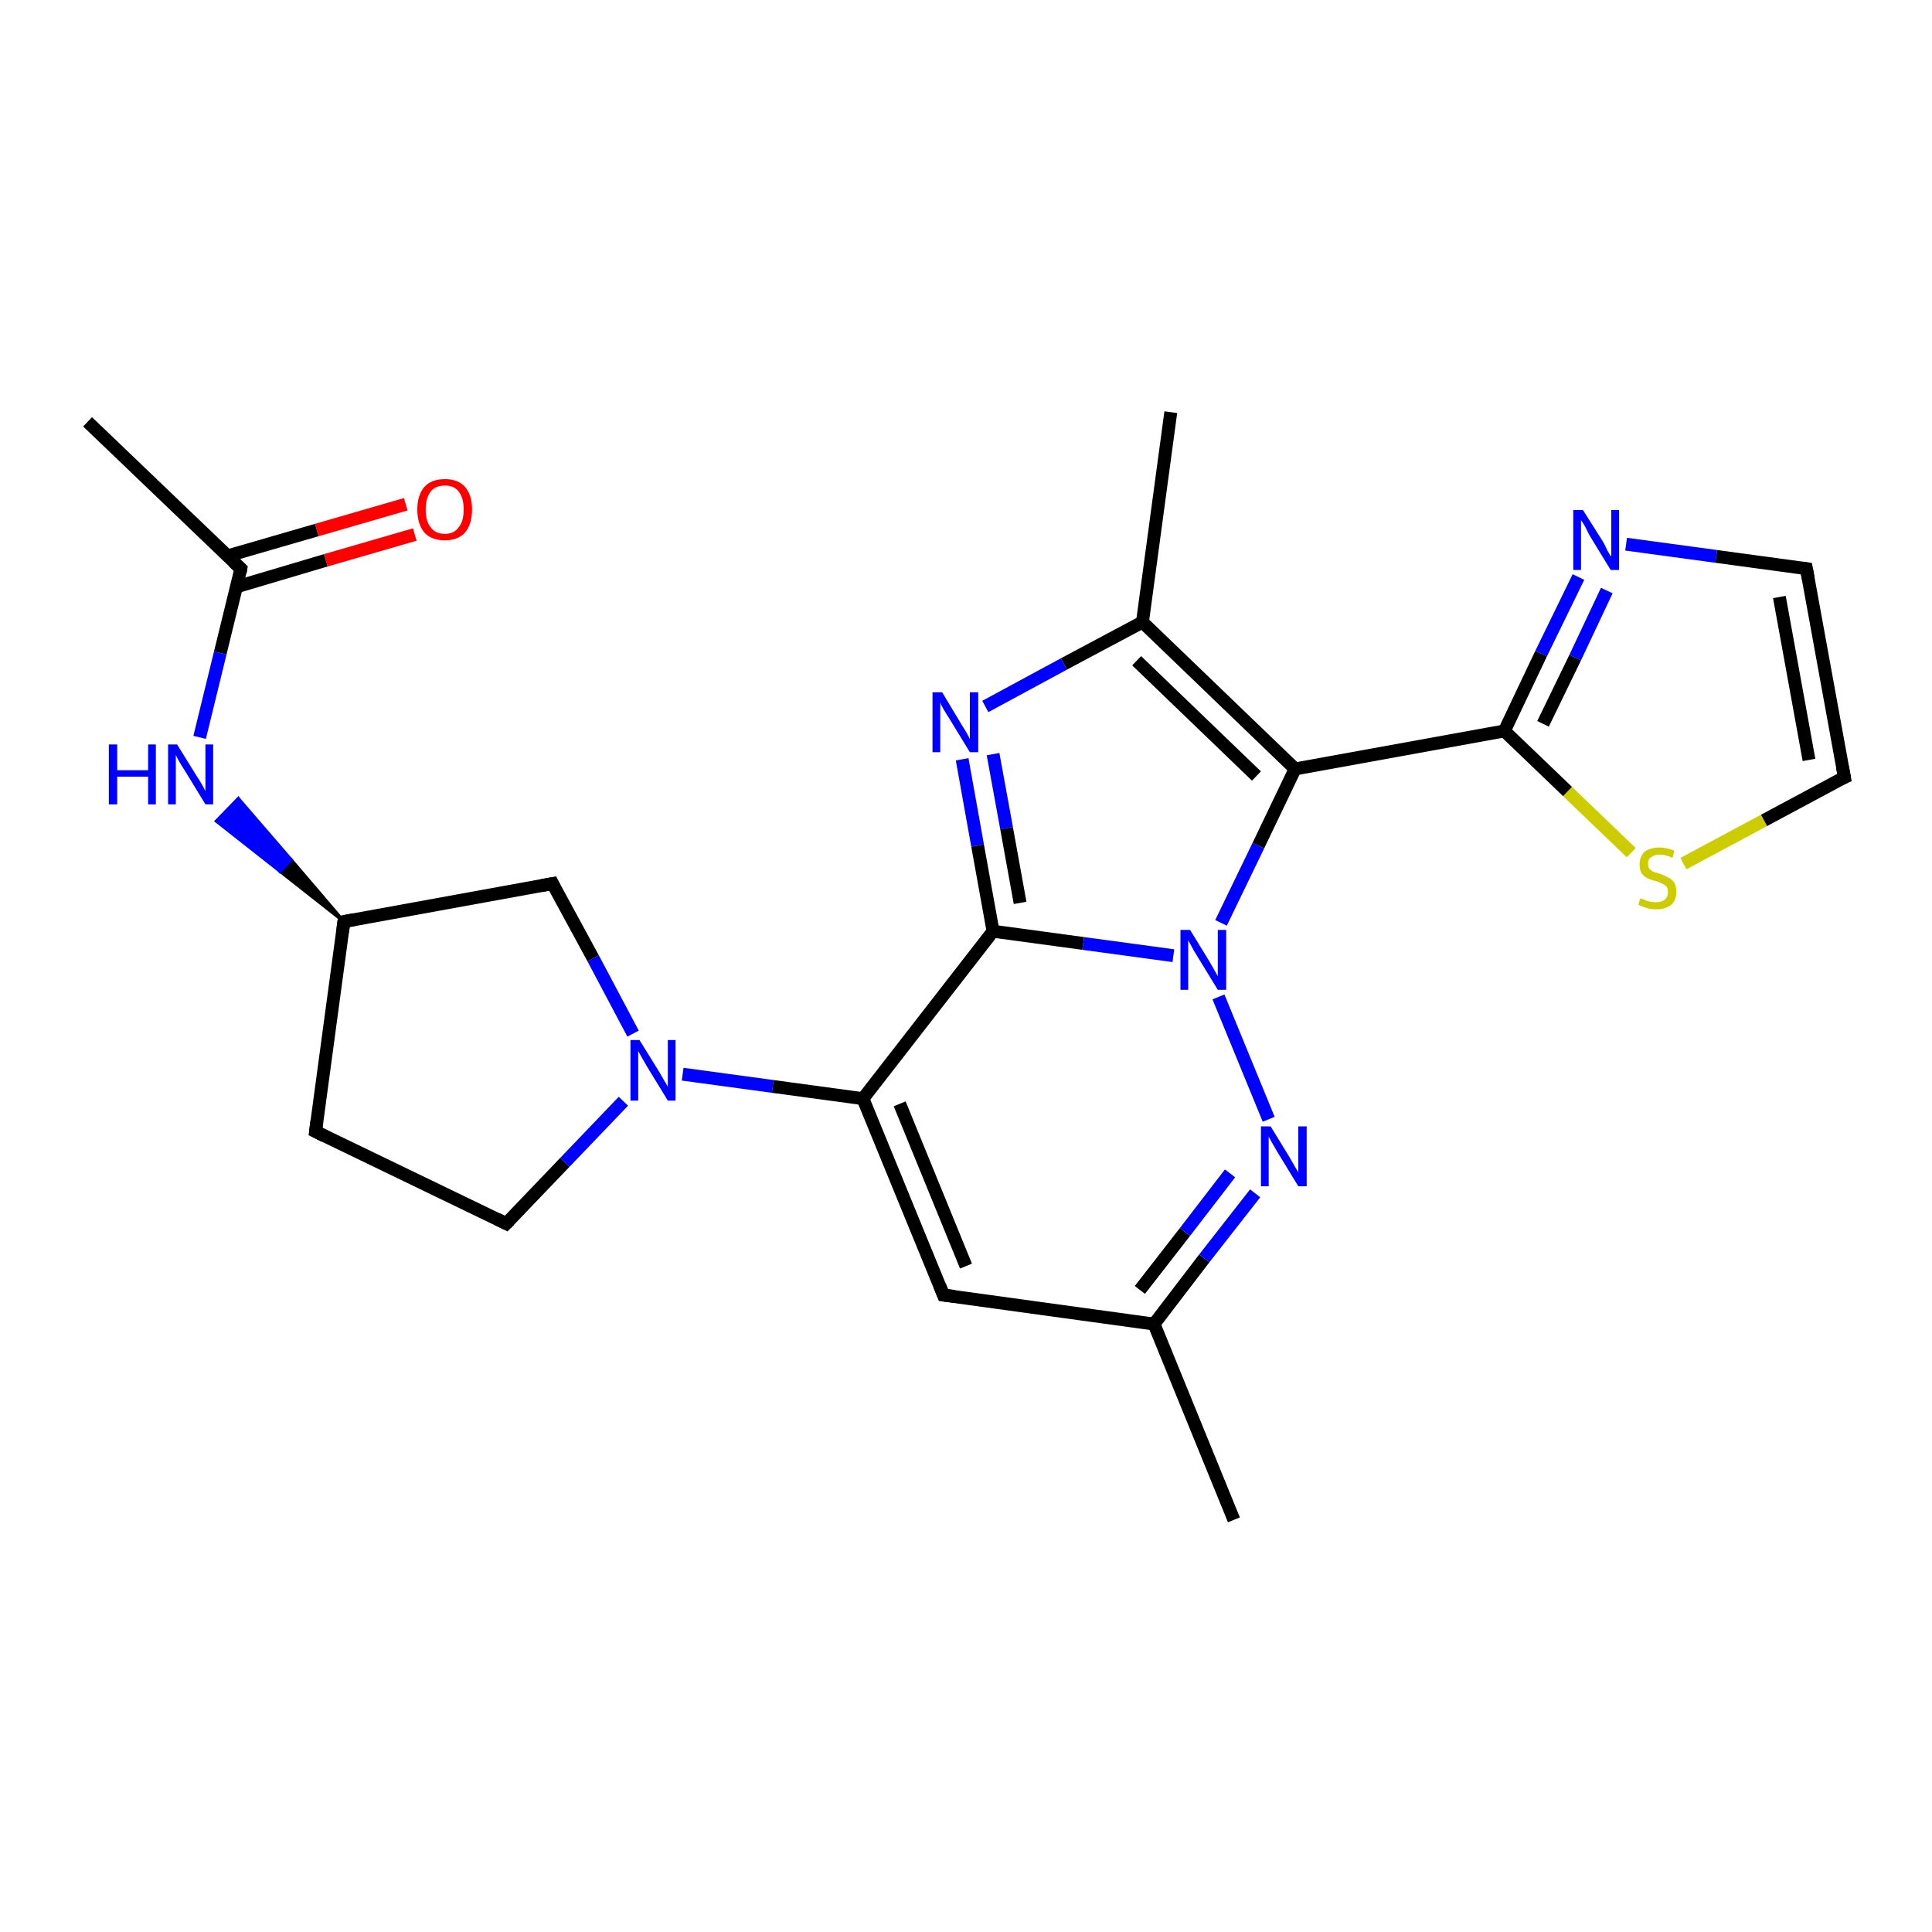 <?xml version='1.0' encoding='iso-8859-1'?>
<svg version='1.1' baseProfile='full'
              xmlns='http://www.w3.org/2000/svg'
                      xmlns:rdkit='http://www.rdkit.org/xml'
                      xmlns:xlink='http://www.w3.org/1999/xlink'
                  xml:space='preserve'
width='300px' height='300px' viewBox='0 0 300 300'>
<!-- END OF HEADER -->
<rect style='opacity:1.0;fill:#FFFFFF;stroke:none' width='300.0' height='300.0' x='0.0' y='0.0'> </rect>
<path class='bond-0 atom-0 atom-1' d='M 13.6,65.5 L 37.4,88.3' style='fill:none;fill-rule:evenodd;stroke:#000000;stroke-width:2.0px;stroke-linecap:butt;stroke-linejoin:miter;stroke-opacity:1' />
<path class='bond-1 atom-1 atom-2' d='M 36.8,91.1 L 50.6,87.0' style='fill:none;fill-rule:evenodd;stroke:#000000;stroke-width:2.0px;stroke-linecap:butt;stroke-linejoin:miter;stroke-opacity:1' />
<path class='bond-1 atom-1 atom-2' d='M 50.6,87.0 L 64.4,83.0' style='fill:none;fill-rule:evenodd;stroke:#FF0000;stroke-width:2.0px;stroke-linecap:butt;stroke-linejoin:miter;stroke-opacity:1' />
<path class='bond-1 atom-1 atom-2' d='M 35.4,86.3 L 49.2,82.3' style='fill:none;fill-rule:evenodd;stroke:#000000;stroke-width:2.0px;stroke-linecap:butt;stroke-linejoin:miter;stroke-opacity:1' />
<path class='bond-1 atom-1 atom-2' d='M 49.2,82.3 L 63.0,78.3' style='fill:none;fill-rule:evenodd;stroke:#FF0000;stroke-width:2.0px;stroke-linecap:butt;stroke-linejoin:miter;stroke-opacity:1' />
<path class='bond-2 atom-1 atom-3' d='M 37.4,88.3 L 34.2,101.4' style='fill:none;fill-rule:evenodd;stroke:#000000;stroke-width:2.0px;stroke-linecap:butt;stroke-linejoin:miter;stroke-opacity:1' />
<path class='bond-2 atom-1 atom-3' d='M 34.2,101.4 L 31.0,114.5' style='fill:none;fill-rule:evenodd;stroke:#0000FF;stroke-width:2.0px;stroke-linecap:butt;stroke-linejoin:miter;stroke-opacity:1' />
<path class='bond-3 atom-4 atom-3' d='M 53.4,143.1 L 43.5,135.3 L 45.2,133.5 Z' style='fill:#000000;fill-rule:evenodd;fill-opacity:1;stroke:#000000;stroke-width:0.5px;stroke-linecap:butt;stroke-linejoin:miter;stroke-opacity:1;' />
<path class='bond-3 atom-4 atom-3' d='M 43.5,135.3 L 37.0,124.0 L 33.6,127.5 Z' style='fill:#0000FF;fill-rule:evenodd;fill-opacity:1;stroke:#0000FF;stroke-width:0.5px;stroke-linecap:butt;stroke-linejoin:miter;stroke-opacity:1;' />
<path class='bond-3 atom-4 atom-3' d='M 43.5,135.3 L 45.2,133.5 L 37.0,124.0 Z' style='fill:#0000FF;fill-rule:evenodd;fill-opacity:1;stroke:#0000FF;stroke-width:0.5px;stroke-linecap:butt;stroke-linejoin:miter;stroke-opacity:1;' />
<path class='bond-4 atom-4 atom-5' d='M 53.4,143.1 L 49.0,175.7' style='fill:none;fill-rule:evenodd;stroke:#000000;stroke-width:2.0px;stroke-linecap:butt;stroke-linejoin:miter;stroke-opacity:1' />
<path class='bond-5 atom-5 atom-6' d='M 49.0,175.7 L 78.6,190.0' style='fill:none;fill-rule:evenodd;stroke:#000000;stroke-width:2.0px;stroke-linecap:butt;stroke-linejoin:miter;stroke-opacity:1' />
<path class='bond-6 atom-6 atom-7' d='M 78.6,190.0 L 87.7,180.5' style='fill:none;fill-rule:evenodd;stroke:#000000;stroke-width:2.0px;stroke-linecap:butt;stroke-linejoin:miter;stroke-opacity:1' />
<path class='bond-6 atom-6 atom-7' d='M 87.7,180.5 L 96.8,171.0' style='fill:none;fill-rule:evenodd;stroke:#0000FF;stroke-width:2.0px;stroke-linecap:butt;stroke-linejoin:miter;stroke-opacity:1' />
<path class='bond-7 atom-7 atom-8' d='M 98.3,160.5 L 92.1,148.8' style='fill:none;fill-rule:evenodd;stroke:#0000FF;stroke-width:2.0px;stroke-linecap:butt;stroke-linejoin:miter;stroke-opacity:1' />
<path class='bond-7 atom-7 atom-8' d='M 92.1,148.8 L 85.8,137.2' style='fill:none;fill-rule:evenodd;stroke:#000000;stroke-width:2.0px;stroke-linecap:butt;stroke-linejoin:miter;stroke-opacity:1' />
<path class='bond-8 atom-7 atom-9' d='M 106.0,166.8 L 120.0,168.7' style='fill:none;fill-rule:evenodd;stroke:#0000FF;stroke-width:2.0px;stroke-linecap:butt;stroke-linejoin:miter;stroke-opacity:1' />
<path class='bond-8 atom-7 atom-9' d='M 120.0,168.7 L 134.0,170.6' style='fill:none;fill-rule:evenodd;stroke:#000000;stroke-width:2.0px;stroke-linecap:butt;stroke-linejoin:miter;stroke-opacity:1' />
<path class='bond-9 atom-9 atom-10' d='M 134.0,170.6 L 146.5,201.1' style='fill:none;fill-rule:evenodd;stroke:#000000;stroke-width:2.0px;stroke-linecap:butt;stroke-linejoin:miter;stroke-opacity:1' />
<path class='bond-9 atom-9 atom-10' d='M 139.7,171.4 L 150.0,196.6' style='fill:none;fill-rule:evenodd;stroke:#000000;stroke-width:2.0px;stroke-linecap:butt;stroke-linejoin:miter;stroke-opacity:1' />
<path class='bond-10 atom-10 atom-11' d='M 146.5,201.1 L 179.2,205.6' style='fill:none;fill-rule:evenodd;stroke:#000000;stroke-width:2.0px;stroke-linecap:butt;stroke-linejoin:miter;stroke-opacity:1' />
<path class='bond-11 atom-11 atom-12' d='M 179.2,205.6 L 191.6,236.0' style='fill:none;fill-rule:evenodd;stroke:#000000;stroke-width:2.0px;stroke-linecap:butt;stroke-linejoin:miter;stroke-opacity:1' />
<path class='bond-12 atom-11 atom-13' d='M 179.2,205.6 L 187.0,195.4' style='fill:none;fill-rule:evenodd;stroke:#000000;stroke-width:2.0px;stroke-linecap:butt;stroke-linejoin:miter;stroke-opacity:1' />
<path class='bond-12 atom-11 atom-13' d='M 187.0,195.4 L 194.9,185.3' style='fill:none;fill-rule:evenodd;stroke:#0000FF;stroke-width:2.0px;stroke-linecap:butt;stroke-linejoin:miter;stroke-opacity:1' />
<path class='bond-12 atom-11 atom-13' d='M 177.0,200.3 L 184.0,191.3' style='fill:none;fill-rule:evenodd;stroke:#000000;stroke-width:2.0px;stroke-linecap:butt;stroke-linejoin:miter;stroke-opacity:1' />
<path class='bond-12 atom-11 atom-13' d='M 184.0,191.3 L 191.0,182.2' style='fill:none;fill-rule:evenodd;stroke:#0000FF;stroke-width:2.0px;stroke-linecap:butt;stroke-linejoin:miter;stroke-opacity:1' />
<path class='bond-13 atom-13 atom-14' d='M 197.0,173.8 L 189.2,154.8' style='fill:none;fill-rule:evenodd;stroke:#0000FF;stroke-width:2.0px;stroke-linecap:butt;stroke-linejoin:miter;stroke-opacity:1' />
<path class='bond-14 atom-14 atom-15' d='M 189.6,143.3 L 195.4,131.3' style='fill:none;fill-rule:evenodd;stroke:#0000FF;stroke-width:2.0px;stroke-linecap:butt;stroke-linejoin:miter;stroke-opacity:1' />
<path class='bond-14 atom-14 atom-15' d='M 195.4,131.3 L 201.1,119.4' style='fill:none;fill-rule:evenodd;stroke:#000000;stroke-width:2.0px;stroke-linecap:butt;stroke-linejoin:miter;stroke-opacity:1' />
<path class='bond-15 atom-15 atom-16' d='M 201.1,119.4 L 177.4,96.6' style='fill:none;fill-rule:evenodd;stroke:#000000;stroke-width:2.0px;stroke-linecap:butt;stroke-linejoin:miter;stroke-opacity:1' />
<path class='bond-15 atom-15 atom-16' d='M 195.1,120.5 L 176.5,102.6' style='fill:none;fill-rule:evenodd;stroke:#000000;stroke-width:2.0px;stroke-linecap:butt;stroke-linejoin:miter;stroke-opacity:1' />
<path class='bond-16 atom-16 atom-17' d='M 177.4,96.6 L 181.8,64.0' style='fill:none;fill-rule:evenodd;stroke:#000000;stroke-width:2.0px;stroke-linecap:butt;stroke-linejoin:miter;stroke-opacity:1' />
<path class='bond-17 atom-16 atom-18' d='M 177.4,96.6 L 165.2,103.1' style='fill:none;fill-rule:evenodd;stroke:#000000;stroke-width:2.0px;stroke-linecap:butt;stroke-linejoin:miter;stroke-opacity:1' />
<path class='bond-17 atom-16 atom-18' d='M 165.2,103.1 L 153.0,109.7' style='fill:none;fill-rule:evenodd;stroke:#0000FF;stroke-width:2.0px;stroke-linecap:butt;stroke-linejoin:miter;stroke-opacity:1' />
<path class='bond-18 atom-18 atom-19' d='M 149.4,117.9 L 151.8,131.3' style='fill:none;fill-rule:evenodd;stroke:#0000FF;stroke-width:2.0px;stroke-linecap:butt;stroke-linejoin:miter;stroke-opacity:1' />
<path class='bond-18 atom-18 atom-19' d='M 151.8,131.3 L 154.2,144.6' style='fill:none;fill-rule:evenodd;stroke:#000000;stroke-width:2.0px;stroke-linecap:butt;stroke-linejoin:miter;stroke-opacity:1' />
<path class='bond-18 atom-18 atom-19' d='M 154.2,117.1 L 156.3,128.6' style='fill:none;fill-rule:evenodd;stroke:#0000FF;stroke-width:2.0px;stroke-linecap:butt;stroke-linejoin:miter;stroke-opacity:1' />
<path class='bond-18 atom-18 atom-19' d='M 156.3,128.6 L 158.4,140.2' style='fill:none;fill-rule:evenodd;stroke:#000000;stroke-width:2.0px;stroke-linecap:butt;stroke-linejoin:miter;stroke-opacity:1' />
<path class='bond-19 atom-15 atom-20' d='M 201.1,119.4 L 233.6,113.5' style='fill:none;fill-rule:evenodd;stroke:#000000;stroke-width:2.0px;stroke-linecap:butt;stroke-linejoin:miter;stroke-opacity:1' />
<path class='bond-20 atom-20 atom-21' d='M 233.6,113.5 L 239.3,101.5' style='fill:none;fill-rule:evenodd;stroke:#000000;stroke-width:2.0px;stroke-linecap:butt;stroke-linejoin:miter;stroke-opacity:1' />
<path class='bond-20 atom-20 atom-21' d='M 239.3,101.5 L 245.1,89.6' style='fill:none;fill-rule:evenodd;stroke:#0000FF;stroke-width:2.0px;stroke-linecap:butt;stroke-linejoin:miter;stroke-opacity:1' />
<path class='bond-20 atom-20 atom-21' d='M 239.6,112.4 L 244.6,102.1' style='fill:none;fill-rule:evenodd;stroke:#000000;stroke-width:2.0px;stroke-linecap:butt;stroke-linejoin:miter;stroke-opacity:1' />
<path class='bond-20 atom-20 atom-21' d='M 244.6,102.1 L 249.5,91.7' style='fill:none;fill-rule:evenodd;stroke:#0000FF;stroke-width:2.0px;stroke-linecap:butt;stroke-linejoin:miter;stroke-opacity:1' />
<path class='bond-21 atom-21 atom-22' d='M 252.5,84.5 L 266.5,86.4' style='fill:none;fill-rule:evenodd;stroke:#0000FF;stroke-width:2.0px;stroke-linecap:butt;stroke-linejoin:miter;stroke-opacity:1' />
<path class='bond-21 atom-21 atom-22' d='M 266.5,86.4 L 280.5,88.3' style='fill:none;fill-rule:evenodd;stroke:#000000;stroke-width:2.0px;stroke-linecap:butt;stroke-linejoin:miter;stroke-opacity:1' />
<path class='bond-22 atom-22 atom-23' d='M 280.5,88.3 L 286.4,120.7' style='fill:none;fill-rule:evenodd;stroke:#000000;stroke-width:2.0px;stroke-linecap:butt;stroke-linejoin:miter;stroke-opacity:1' />
<path class='bond-22 atom-22 atom-23' d='M 276.3,92.7 L 280.9,118.0' style='fill:none;fill-rule:evenodd;stroke:#000000;stroke-width:2.0px;stroke-linecap:butt;stroke-linejoin:miter;stroke-opacity:1' />
<path class='bond-23 atom-23 atom-24' d='M 286.4,120.7 L 273.9,127.4' style='fill:none;fill-rule:evenodd;stroke:#000000;stroke-width:2.0px;stroke-linecap:butt;stroke-linejoin:miter;stroke-opacity:1' />
<path class='bond-23 atom-23 atom-24' d='M 273.9,127.4 L 261.4,134.1' style='fill:none;fill-rule:evenodd;stroke:#CCCC00;stroke-width:2.0px;stroke-linecap:butt;stroke-linejoin:miter;stroke-opacity:1' />
<path class='bond-24 atom-8 atom-4' d='M 85.8,137.2 L 53.4,143.1' style='fill:none;fill-rule:evenodd;stroke:#000000;stroke-width:2.0px;stroke-linecap:butt;stroke-linejoin:miter;stroke-opacity:1' />
<path class='bond-25 atom-19 atom-9' d='M 154.2,144.6 L 134.0,170.6' style='fill:none;fill-rule:evenodd;stroke:#000000;stroke-width:2.0px;stroke-linecap:butt;stroke-linejoin:miter;stroke-opacity:1' />
<path class='bond-26 atom-24 atom-20' d='M 253.3,132.4 L 243.4,122.9' style='fill:none;fill-rule:evenodd;stroke:#CCCC00;stroke-width:2.0px;stroke-linecap:butt;stroke-linejoin:miter;stroke-opacity:1' />
<path class='bond-26 atom-24 atom-20' d='M 243.4,122.9 L 233.6,113.5' style='fill:none;fill-rule:evenodd;stroke:#000000;stroke-width:2.0px;stroke-linecap:butt;stroke-linejoin:miter;stroke-opacity:1' />
<path class='bond-27 atom-19 atom-14' d='M 154.2,144.6 L 168.2,146.5' style='fill:none;fill-rule:evenodd;stroke:#000000;stroke-width:2.0px;stroke-linecap:butt;stroke-linejoin:miter;stroke-opacity:1' />
<path class='bond-27 atom-19 atom-14' d='M 168.2,146.5 L 182.2,148.4' style='fill:none;fill-rule:evenodd;stroke:#0000FF;stroke-width:2.0px;stroke-linecap:butt;stroke-linejoin:miter;stroke-opacity:1' />
<path d='M 36.2,87.2 L 37.4,88.3 L 37.3,88.9' style='fill:none;stroke:#000000;stroke-width:2.0px;stroke-linecap:butt;stroke-linejoin:miter;stroke-opacity:1;' />
<path d='M 53.2,144.7 L 53.4,143.1 L 55.0,142.8' style='fill:none;stroke:#000000;stroke-width:2.0px;stroke-linecap:butt;stroke-linejoin:miter;stroke-opacity:1;' />
<path d='M 49.2,174.1 L 49.0,175.7 L 50.4,176.4' style='fill:none;stroke:#000000;stroke-width:2.0px;stroke-linecap:butt;stroke-linejoin:miter;stroke-opacity:1;' />
<path d='M 77.2,189.3 L 78.6,190.0 L 79.1,189.5' style='fill:none;stroke:#000000;stroke-width:2.0px;stroke-linecap:butt;stroke-linejoin:miter;stroke-opacity:1;' />
<path d='M 86.1,137.8 L 85.8,137.2 L 84.2,137.5' style='fill:none;stroke:#000000;stroke-width:2.0px;stroke-linecap:butt;stroke-linejoin:miter;stroke-opacity:1;' />
<path d='M 145.9,199.6 L 146.5,201.1 L 148.2,201.3' style='fill:none;stroke:#000000;stroke-width:2.0px;stroke-linecap:butt;stroke-linejoin:miter;stroke-opacity:1;' />
<path d='M 279.8,88.2 L 280.5,88.3 L 280.8,89.9' style='fill:none;stroke:#000000;stroke-width:2.0px;stroke-linecap:butt;stroke-linejoin:miter;stroke-opacity:1;' />
<path d='M 286.1,119.1 L 286.4,120.7 L 285.7,121.0' style='fill:none;stroke:#000000;stroke-width:2.0px;stroke-linecap:butt;stroke-linejoin:miter;stroke-opacity:1;' />
<path class='atom-2' d='M 64.8 79.1
Q 64.8 76.9, 65.9 75.6
Q 67.0 74.4, 69.1 74.4
Q 71.1 74.4, 72.2 75.6
Q 73.3 76.9, 73.3 79.1
Q 73.3 81.4, 72.2 82.7
Q 71.1 83.9, 69.1 83.9
Q 67.0 83.9, 65.9 82.7
Q 64.8 81.4, 64.8 79.1
M 69.1 82.9
Q 70.5 82.9, 71.2 81.9
Q 72.0 81.0, 72.0 79.1
Q 72.0 77.3, 71.2 76.3
Q 70.5 75.4, 69.1 75.4
Q 67.6 75.4, 66.9 76.3
Q 66.1 77.3, 66.1 79.1
Q 66.1 81.0, 66.9 81.9
Q 67.6 82.9, 69.1 82.9
' fill='#FF0000'/>
<path class='atom-3' d='M 16.9 115.6
L 18.2 115.6
L 18.2 119.6
L 23.0 119.6
L 23.0 115.6
L 24.2 115.6
L 24.2 124.9
L 23.0 124.9
L 23.0 120.6
L 18.2 120.6
L 18.2 124.9
L 16.9 124.9
L 16.9 115.6
' fill='#0000FF'/>
<path class='atom-3' d='M 27.5 115.6
L 30.6 120.6
Q 30.9 121.0, 31.4 121.9
Q 31.9 122.8, 31.9 122.9
L 31.9 115.6
L 33.1 115.6
L 33.1 124.9
L 31.9 124.9
L 28.6 119.5
Q 28.2 118.9, 27.8 118.2
Q 27.4 117.5, 27.3 117.2
L 27.3 124.9
L 26.1 124.9
L 26.1 115.6
L 27.5 115.6
' fill='#0000FF'/>
<path class='atom-7' d='M 99.3 161.5
L 102.4 166.5
Q 102.7 167.0, 103.2 167.9
Q 103.7 168.7, 103.7 168.8
L 103.7 161.5
L 104.9 161.5
L 104.9 170.9
L 103.7 170.9
L 100.4 165.5
Q 100.0 164.8, 99.6 164.1
Q 99.2 163.4, 99.1 163.2
L 99.1 170.9
L 97.9 170.9
L 97.9 161.5
L 99.3 161.5
' fill='#0000FF'/>
<path class='atom-13' d='M 197.3 174.9
L 200.3 179.8
Q 200.6 180.3, 201.1 181.2
Q 201.6 182.0, 201.6 182.1
L 201.6 174.9
L 202.9 174.9
L 202.9 184.2
L 201.6 184.2
L 198.3 178.8
Q 197.9 178.1, 197.5 177.4
Q 197.1 176.7, 197.0 176.5
L 197.0 184.2
L 195.8 184.2
L 195.8 174.9
L 197.3 174.9
' fill='#0000FF'/>
<path class='atom-14' d='M 184.8 144.4
L 187.8 149.3
Q 188.1 149.8, 188.6 150.7
Q 189.1 151.6, 189.1 151.6
L 189.1 144.4
L 190.4 144.4
L 190.4 153.7
L 189.1 153.7
L 185.8 148.3
Q 185.4 147.7, 185.0 146.9
Q 184.6 146.2, 184.5 146.0
L 184.5 153.7
L 183.3 153.7
L 183.3 144.4
L 184.8 144.4
' fill='#0000FF'/>
<path class='atom-18' d='M 146.3 107.5
L 149.3 112.5
Q 149.6 113.0, 150.1 113.8
Q 150.6 114.7, 150.6 114.8
L 150.6 107.5
L 151.9 107.5
L 151.9 116.8
L 150.6 116.8
L 147.3 111.4
Q 146.9 110.8, 146.5 110.1
Q 146.1 109.4, 146.0 109.1
L 146.0 116.8
L 144.8 116.8
L 144.8 107.5
L 146.3 107.5
' fill='#0000FF'/>
<path class='atom-21' d='M 245.8 79.2
L 248.9 84.1
Q 249.2 84.6, 249.6 85.5
Q 250.1 86.4, 250.2 86.4
L 250.2 79.2
L 251.4 79.2
L 251.4 88.5
L 250.1 88.5
L 246.8 83.1
Q 246.5 82.5, 246.1 81.7
Q 245.7 81.0, 245.5 80.8
L 245.5 88.5
L 244.3 88.5
L 244.3 79.2
L 245.8 79.2
' fill='#0000FF'/>
<path class='atom-24' d='M 254.7 139.5
Q 254.8 139.5, 255.3 139.7
Q 255.7 139.9, 256.2 140.0
Q 256.7 140.1, 257.1 140.1
Q 258.0 140.1, 258.5 139.7
Q 259.0 139.3, 259.0 138.5
Q 259.0 138.0, 258.8 137.7
Q 258.5 137.4, 258.1 137.2
Q 257.7 137.0, 257.1 136.8
Q 256.2 136.6, 255.7 136.3
Q 255.3 136.1, 254.9 135.6
Q 254.6 135.1, 254.6 134.2
Q 254.6 133.1, 255.3 132.3
Q 256.2 131.6, 257.7 131.6
Q 258.8 131.6, 260.0 132.1
L 259.7 133.2
Q 258.6 132.7, 257.8 132.7
Q 256.9 132.7, 256.4 133.1
Q 255.9 133.4, 255.9 134.1
Q 255.9 134.6, 256.1 134.9
Q 256.4 135.2, 256.8 135.4
Q 257.1 135.5, 257.8 135.7
Q 258.6 136.0, 259.1 136.3
Q 259.6 136.5, 260.0 137.1
Q 260.3 137.6, 260.3 138.5
Q 260.3 139.8, 259.5 140.5
Q 258.6 141.2, 257.2 141.2
Q 256.4 141.2, 255.7 141.0
Q 255.1 140.8, 254.4 140.5
L 254.7 139.5
' fill='#CCCC00'/>
</svg>
